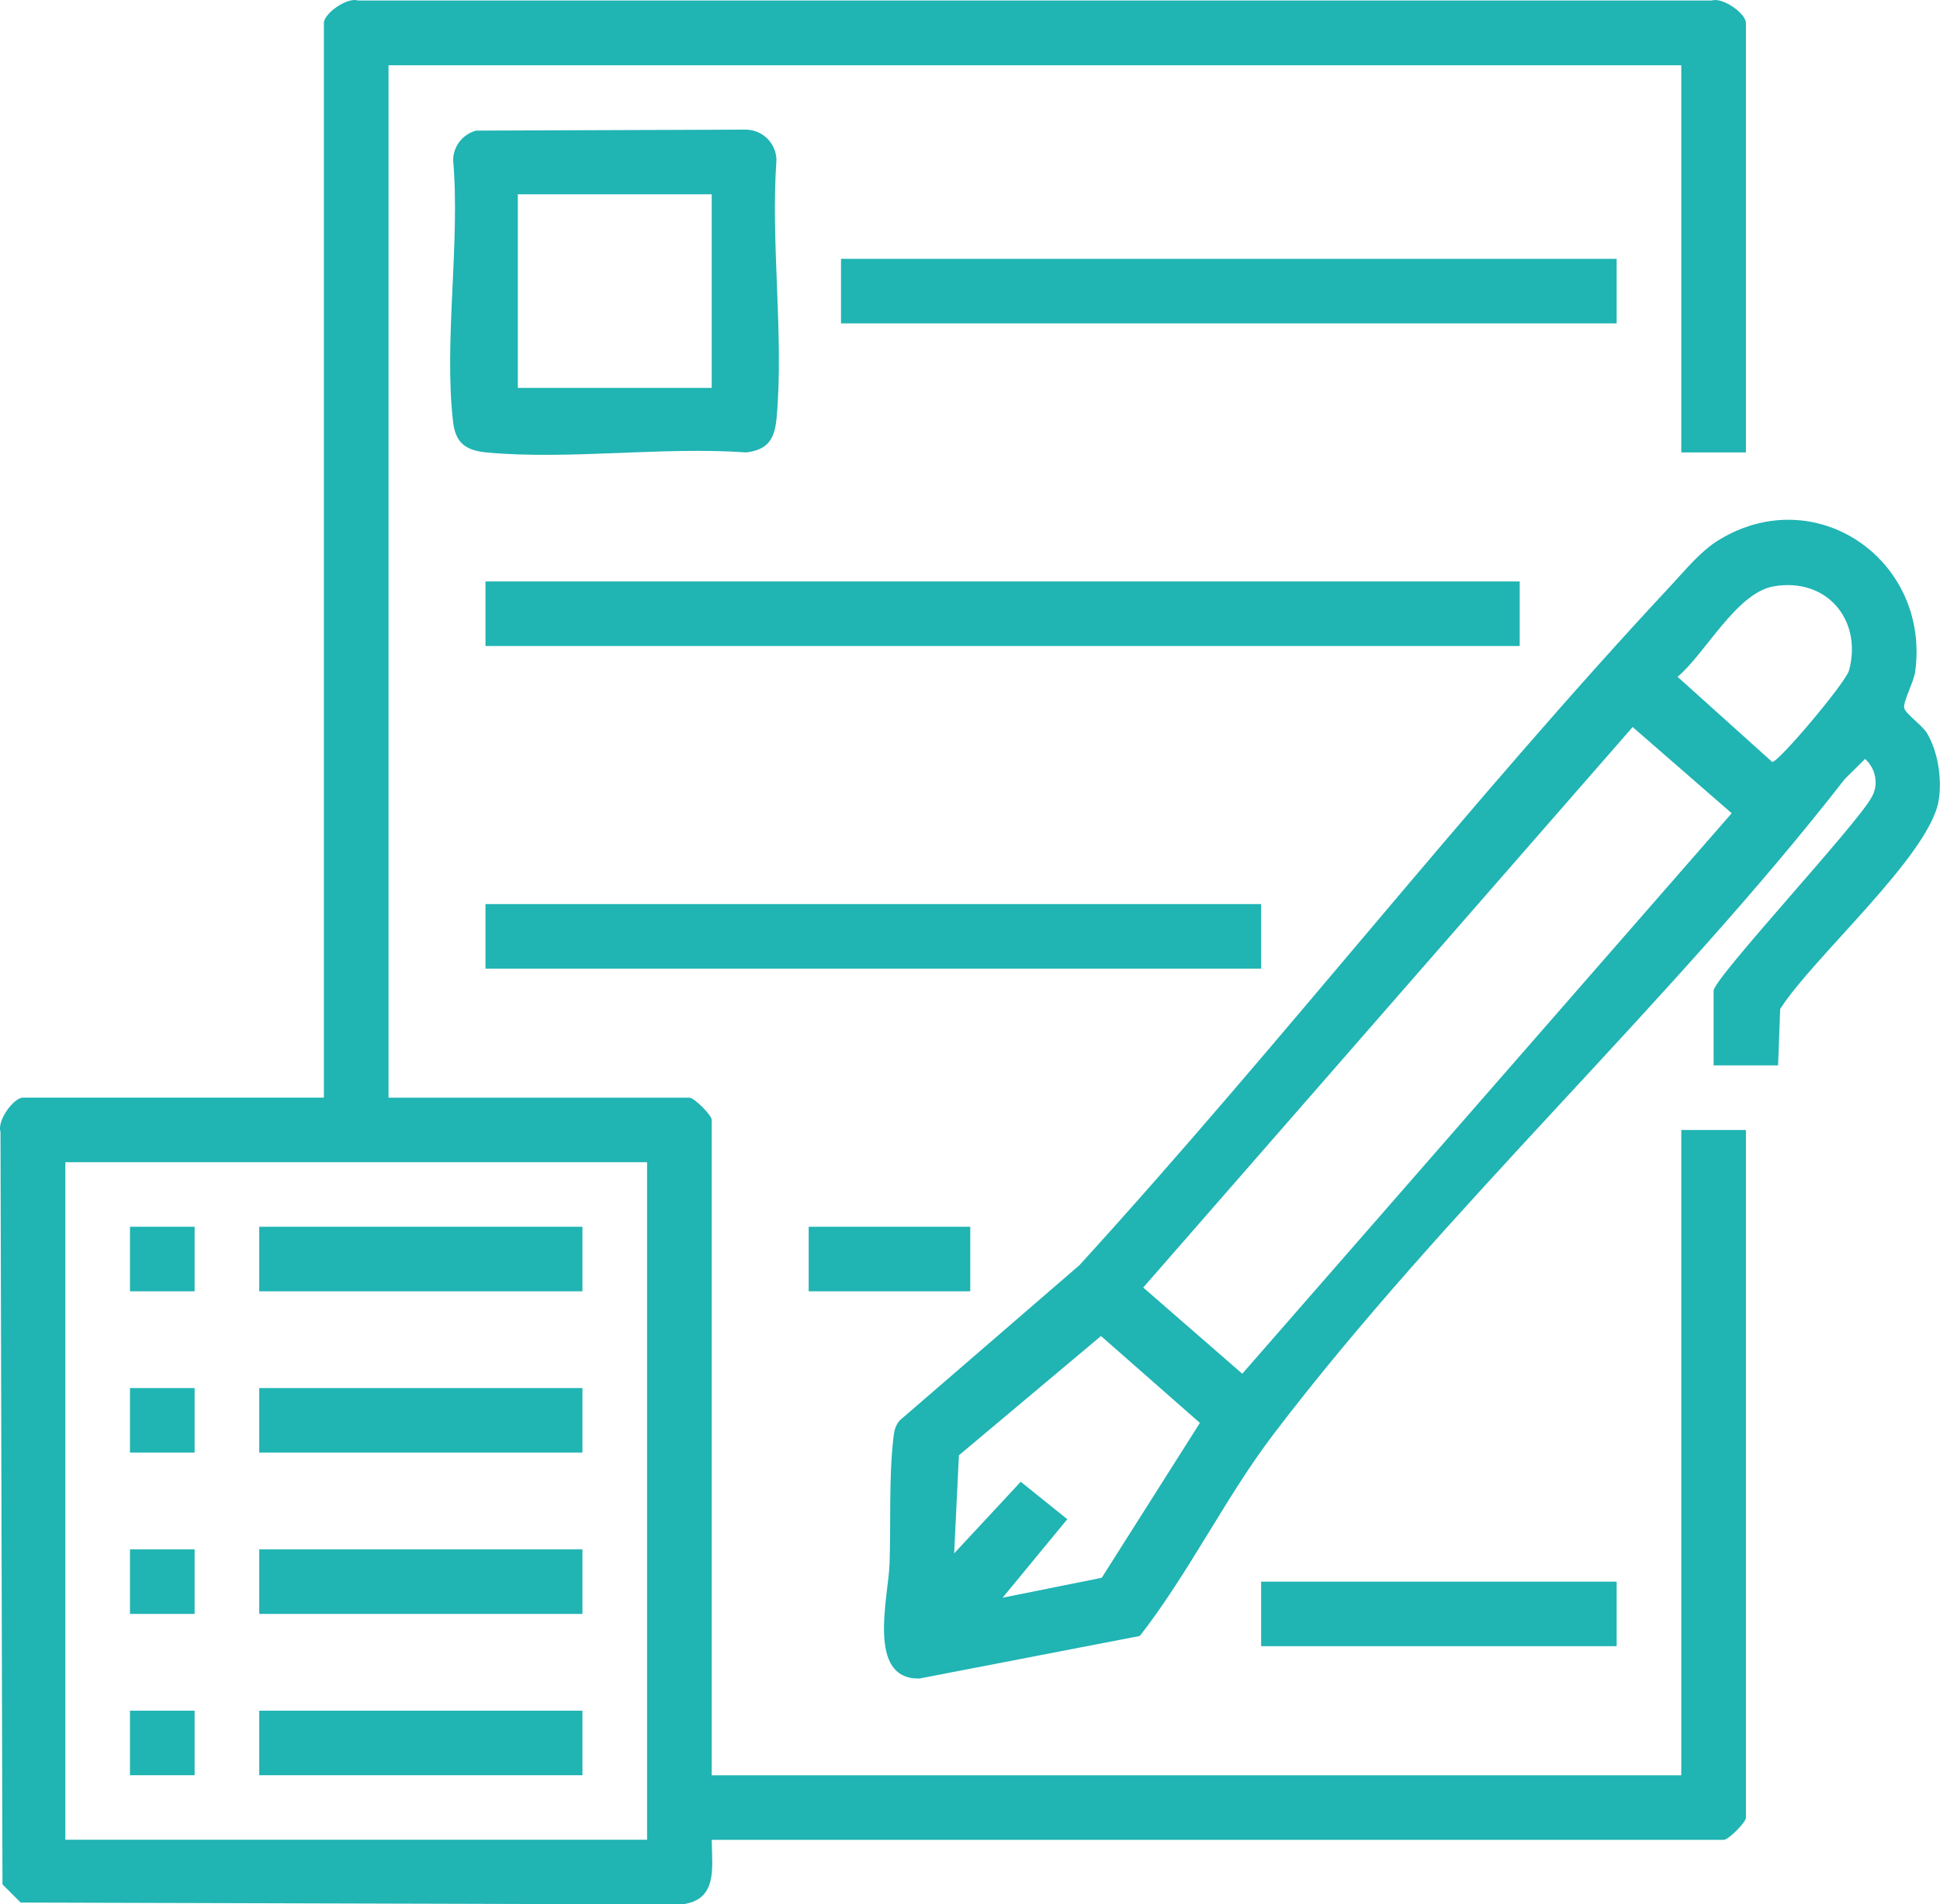 <?xml version="1.0" encoding="UTF-8"?>
<svg xmlns="http://www.w3.org/2000/svg" id="Calque_2" data-name="Calque 2" viewBox="0 0 360.16 353.46">
  <defs>
    <style>
      .cls-1 {
        fill: #20b4b3;
      }
    </style>
  </defs>
  <g id="Calque_1-2" data-name="Calque 1">
    <g>
      <path class="cls-1" d="M324.13,83.97h-12V12.11H72.13v191.63h55.88c.88,0,4.12,3.24,4.12,4.12v121.64h180v-119.77h12v127.63c0,.88-3.24,4.12-4.12,4.12h-187.88c.06,5.28,1.16,11.2-5.61,11.99l-122.68-.35-3.38-3.37L.09,210.06c-.68-2.04,2.44-6.33,4.16-6.33h55.88V4.25c0-1.71,4.29-4.83,6.34-4.15h251.32c2.04-.68,6.34,2.44,6.34,4.15v79.72ZM120.13,215.71H12.13v125.75h108v-125.75Z"></path>
      <path class="cls-1" d="M330.13,197.74h-12v-13.85c0-2.31,26.65-30.87,29.3-35.87,1.43-2.31.81-5.4-1.18-7.16l-3.76,3.72c-32.48,41.73-74.3,79.86-106.1,121.66-8.89,11.69-15.69,25.74-24.78,37.4l-40.91,7.9c-9.91.21-5.76-15.15-5.55-21.33.25-7.51-.15-15.8.7-23.25.14-1.25.32-2.33,1.18-3.32l33.37-28.82c37.51-41.13,71.87-85.49,109.83-126.17,2.71-2.9,5.48-6.35,8.83-8.4,18.1-11.08,39.32,3.76,36.49,24.44-.25,1.86-2.26,5.54-2.04,6.7.21,1.08,3.34,3.19,4.24,4.7,2.05,3.43,2.8,8.52,2.17,12.44-1.62,10.19-23.4,29.22-29.43,38.74l-.39,10.47ZM329.18,108.85c-6.83,1.25-12.59,12.45-17.74,16.77l17.58,15.81c1.32-.11,13.66-14.77,14.26-17.01,2.52-9.48-4.29-17.36-14.1-15.57ZM303.1,134.94l-90.86,104.03,18.39,16,90.86-104.03-18.39-16ZM186.13,296.54l18.41-3.7,18.22-28.74-18.36-16.13-26.38,22.14-.88,18.2,12.36-13.29,8.64,6.95-12,14.56Z"></path>
      <rect class="cls-1" x="90.13" y="107.92" width="192" height="11.98"></rect>
      <path class="cls-1" d="M88.42,24.24l50.11-.18c3.11.09,5.54,2.53,5.62,5.61-1.1,15.45,1.41,32.74.02,47.96-.35,3.78-1.57,5.87-5.64,6.34-15.48-1.1-32.81,1.41-48.05.02-3.78-.34-5.88-1.57-6.36-5.63-1.75-15.03,1.35-33.3,0-48.69.07-2.59,1.8-4.76,4.3-5.44ZM96.13,36.06v35.93h36v-35.93h-36Z"></path>
      <rect class="cls-1" x="156.13" y="48.04" width="144" height="11.98"></rect>
      <rect class="cls-1" x="90.13" y="167.8" width="144" height="11.98"></rect>
      <rect class="cls-1" x="234.13" y="293.56" width="66" height="11.98"></rect>
      <rect class="cls-1" x="150.13" y="227.69" width="30" height="11.98"></rect>
      <rect class="cls-1" x="48.13" y="227.69" width="60" height="11.98"></rect>
      <rect class="cls-1" x="48.13" y="257.63" width="60" height="11.98"></rect>
      <rect class="cls-1" x="48.13" y="287.57" width="60" height="11.98"></rect>
      <rect class="cls-1" x="48.13" y="317.51" width="60" height="11.98"></rect>
      <rect class="cls-1" x="24.13" y="227.69" width="12" height="11.98"></rect>
      <rect class="cls-1" x="24.13" y="257.63" width="12" height="11.98"></rect>
      <rect class="cls-1" x="24.13" y="287.57" width="12" height="11.98"></rect>
      <rect class="cls-1" x="24.13" y="317.51" width="12" height="11.98"></rect>
    </g>
  </g>
</svg>

